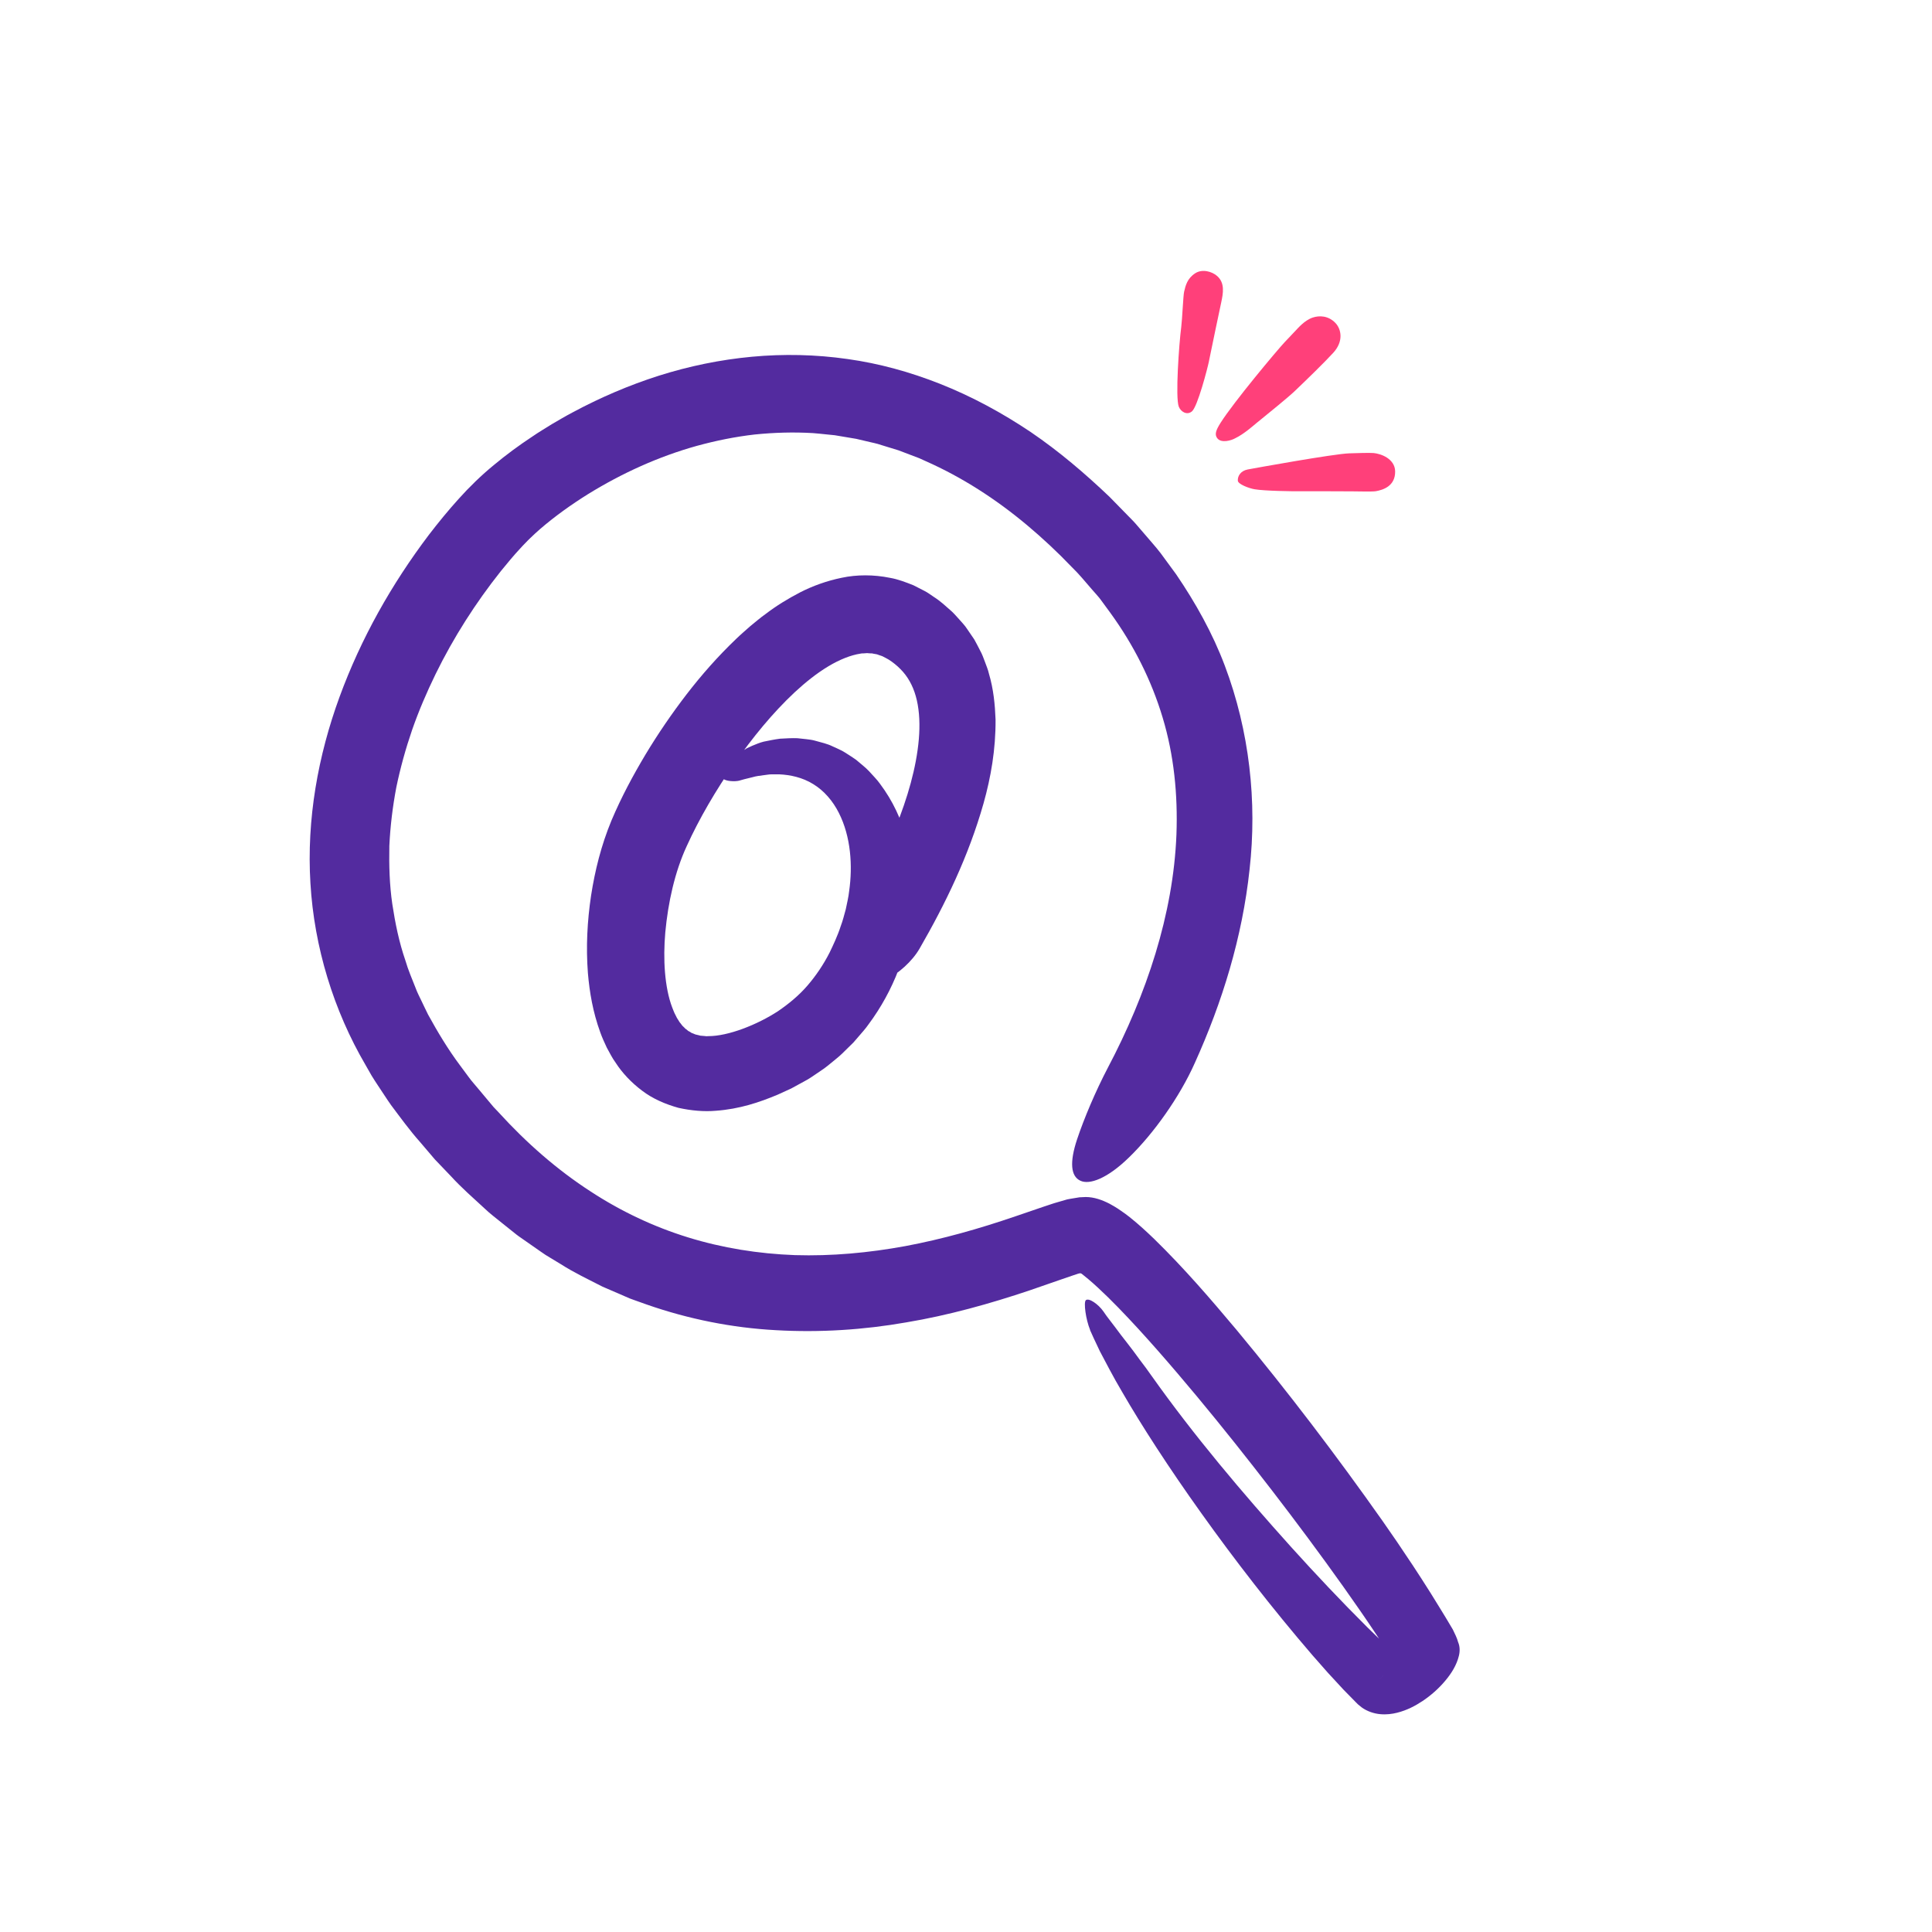 <?xml version="1.0" encoding="UTF-8"?><svg xmlns="http://www.w3.org/2000/svg" viewBox="0 0 400 400"><defs><style>.cls-1{fill:#ff407a;}.cls-2{fill:#532b9f;}</style></defs><g id="_01_Search"><path class="cls-2" d="M225.69,275.33c-.89-2.15-1.37-5.7-.88-6.14,.61-.54,2.59,.81,3.67,2.37,.69,1.06,1.6,2.13,2.39,3.21,.81,1.08,1.61,2.18,2.51,3.29,.86,1.11,1.72,2.24,2.55,3.4,.88,1.15,1.75,2.32,2.59,3.53,8.7,12.26,18.6,23.97,28.8,35.31,5.11,5.66,10.36,11.22,15.68,16.52,1.33,1.31,2.67,2.59,4,3.87l1.99,1.81,.5,.45,.12,.11,.06,.06h.02c.72-.79-6.22,7.06-3.28,3.74h-.02c-.04,.06-.08,.1-.12,.16l-.06,.09s0,.01-.01,.02c0,0-.02,.02-.03,.04-.02,.04,.03-.05,.03-.07l.03-.11c.17-.48,.26-1.92-.2-3.74-.11-.4-.26-1.04-.39-1.36,0,0,.03-.02,.05-.02,.04-.02,.09-.05,.14-.06,.06-.04,.13-.07,.2-.1,.15-.09,.32-.19,.5-.31,.08-.06,.22-.16,.21-.15h0s0,0,0,0c.01,0,.04,0,.05-.02h0s-.08-.14-.08-.14l-1.65-2.52c-1.12-1.69-2.27-3.38-3.43-5.06-2.33-3.37-4.72-6.73-7.15-10.07-4.86-6.68-9.87-13.3-14.99-19.83-5.11-6.53-10.33-12.98-15.68-19.25-2.67-3.13-5.38-6.23-8.12-9.22-2.74-2.98-5.54-5.92-8.32-8.49-.69-.64-1.38-1.26-2.05-1.82l-1.23-1c-.16-.15-.39-.27-.61-.19-.06,0-.17,.04-.25,.06l-.07,.02-.29,.1-.7,.23-2.88,.99-6.06,2.1c-8.24,2.77-16.82,5.18-25.63,6.65-8.8,1.54-17.87,2.13-26.94,1.61-9.07-.48-18.14-2.3-26.76-5.31l-2.33-.83-1.16-.42-1.13-.49-4.53-1.96c-2.92-1.5-5.9-2.9-8.66-4.67l-2.1-1.27-1.05-.64-1.01-.69-4.01-2.8c-.68-.45-1.31-.96-1.94-1.47l-1.9-1.52c-1.25-1.03-2.57-1.99-3.73-3.11-2.37-2.19-4.82-4.32-6.98-6.69l-3.33-3.48-3.11-3.65c-2.11-2.37-4.03-5.02-5.98-7.62-.94-1.33-1.81-2.72-2.72-4.07-.44-.69-.91-1.35-1.32-2.06l-1.22-2.14c-6.63-11.32-10.64-24.43-11.42-37.65-.81-13.26,1.59-26.44,6.02-38.55,4.45-12.15,10.78-23.36,18.5-33.57,1.95-2.54,3.98-5.03,6.18-7.46,2.14-2.4,4.72-4.91,7.28-7,2.56-2.13,5.19-4.07,7.91-5.86,1.34-.93,2.74-1.75,4.11-2.61,1.41-.81,2.79-1.65,4.23-2.4,5.71-3.07,11.7-5.65,17.92-7.63,6.22-1.97,12.69-3.31,19.25-3.92,6.56-.61,13.23-.47,19.79,.47,6.56,.91,12.98,2.7,19.09,5.11,6.69,2.64,13,6.08,18.88,10.03,5.86,3.99,11.21,8.56,16.26,13.37l3.65,3.73c.6,.63,1.23,1.22,1.81,1.89l1.74,2.02c1.14,1.36,2.35,2.66,3.43,4.08l3.17,4.32c4.02,5.9,7.56,12.21,10.1,18.96,5.09,13.49,6.71,28.16,5.12,42.17-1.5,14.05-5.66,27.5-11.33,40.05-3.15,7.07-8.54,14.63-13.6,19.54-4.48,4.39-8.23,5.78-10.13,4.84-1.94-.91-2.25-3.76-.65-8.56,1.44-4.31,3.79-9.89,6.37-14.82,8.01-15.19,13.55-31.77,14.2-48.29,.3-8.23-.51-16.43-2.85-24.18-2.32-7.75-6.01-15.06-10.83-21.7l-1.82-2.48c-.58-.85-1.33-1.58-1.99-2.37-1.37-1.56-2.63-3.15-4.19-4.65-2.95-3.09-6.05-5.98-9.27-8.68-6.45-5.4-13.47-9.92-20.93-13.22-.46-.21-.92-.43-1.39-.63l-1.42-.54-2.84-1.08-2.9-.89-1.45-.45c-.48-.14-.98-.23-1.47-.35l-2.94-.69-2.97-.5-1.49-.25-1.5-.15c-1-.09-2-.23-3-.29-4.02-.24-8.05-.12-12.08,.29-4.02,.46-8.02,1.27-11.96,2.35-7.88,2.19-15.5,5.65-22.53,9.99-3.5,2.18-6.87,4.6-9.87,7.18-.73,.65-1.47,1.3-2.11,1.94-.33,.31-.68,.67-1.02,1.03-.34,.35-.69,.7-1.03,1.09-1.38,1.47-2.71,3.09-4.02,4.7-5.22,6.56-9.82,13.77-13.51,21.31-1.84,3.77-3.49,7.62-4.86,11.55-1.35,3.93-2.45,7.91-3.28,11.92-.76,4.02-1.25,8.06-1.44,12.1-.08,4.03,.03,8.07,.61,12.04,.6,3.96,1.4,7.91,2.72,11.72,.56,1.94,1.37,3.79,2.11,5.68,.34,.95,.83,1.85,1.26,2.77,.45,.91,.86,1.84,1.33,2.75,1.97,3.58,4.08,7.12,6.57,10.45l1.86,2.51c.6,.84,1.35,1.63,2.02,2.46l2.05,2.45,1.03,1.23,1.09,1.15c5.71,6.27,12.06,11.85,19.05,16.37,6.26,4.09,13.04,7.3,20.15,9.49,7.12,2.2,14.57,3.39,22.13,3.67,7.57,.23,15.24-.47,22.86-1.87,7.63-1.43,15.17-3.56,22.77-6.16l5.82-1.99,1.54-.51,.39-.13c.12-.04,.25-.08,.48-.15l1.24-.36,1.24-.36c.42-.1,.85-.15,1.28-.23,.43-.07,.86-.15,1.28-.21l1.29-.06c1.73,0,3.4,.6,4.94,1.39,.77,.42,1.52,.86,2.24,1.37,.71,.46,1.54,1.1,1.93,1.41,1.88,1.5,3.51,3.01,5.09,4.53,6.22,6.08,11.64,12.38,17.01,18.78,10.65,12.82,20.67,26,30.25,39.58,1.92,2.73,4.01,5.79,6.32,9.29,1.15,1.75,2.36,3.62,3.62,5.62,.62,1.01,1.26,2.04,1.92,3.11,.41,.68,.83,1.36,1.26,2.06,.47,.79,.94,1.59,1.43,2.4,.42,.88,.88,1.76,1.1,2.63,.36,.83,.4,1.85,.16,2.81-.46,1.91-1.53,3.64-2.86,5.21-1.32,1.57-2.92,2.99-4.65,4.15-1.52,1-3.18,1.9-5.27,2.43-1.04,.26-2.21,.42-3.5,.3-1.28-.11-2.69-.57-3.83-1.39-.27-.21-.54-.43-.8-.65l-.43-.43-.84-.86-1.69-1.72c-1.08-1.17-2.17-2.35-3.26-3.53-1.06-1.2-2.11-2.4-3.18-3.61-8.36-9.71-16.23-19.9-23-29.39-6.78-9.48-12.44-18.26-16.37-25.06-2.01-3.38-3.48-6.31-4.65-8.49-1.07-2.23-1.76-3.75-2.04-4.4Z"/><path class="cls-2" d="M153.08,161.62c-.97,.25-2.87,.11-3.33-.39-.54-.6-.27-2.1,.47-2.85,.5-.49,.97-1.01,1.55-1.48,.59-.46,1.2-.91,1.85-1.34,.32-.22,.65-.43,.99-.63,.37-.18,.74-.35,1.12-.52,.77-.32,1.54-.65,2.38-.86,1.12-.23,2.23-.46,3.38-.61,1.2-.06,2.39-.15,3.61-.1,.62,.06,1.24,.12,1.86,.2,.62,.08,1.24,.14,1.85,.33,1.21,.34,2.48,.61,3.6,1.17,.58,.25,1.15,.52,1.72,.8,.57,.27,1.06,.63,1.59,.95,.52,.34,1.04,.67,1.54,1.03l1.37,1.15c.95,.77,1.7,1.62,2.47,2.48,.81,.85,1.4,1.76,2.05,2.67,2.47,3.65,3.98,7.53,4.9,11.4,.91,3.88,1.21,7.78,1,11.64-.47,8.59-3.35,16.97-8.28,24.1-.65,.87-1.23,1.78-1.94,2.6l-2.12,2.46-2.32,2.28c-.77,.76-1.65,1.4-2.47,2.1-.42,.33-.83,.69-1.27,1l-1.33,.91c-.9,.59-1.76,1.24-2.71,1.72l-2.8,1.53-2.78,1.27c-3.78,1.59-7.93,2.99-12.82,3.34-2.4,.22-5.09-.02-7.73-.6-2.66-.74-5.33-1.86-7.56-3.57-2.21-1.66-4.1-3.67-5.44-5.75-.76-1.04-1.26-2.09-1.85-3.15-.49-1.05-.98-2.11-1.35-3.16-1.53-4.2-2.22-8.29-2.56-12.26-.42-5.48-.13-10.79,.65-16.03,.81-5.23,2.09-10.4,4.22-15.56,2.06-4.87,4.45-9.31,7.04-13.65,2.6-4.32,5.44-8.48,8.53-12.5,3.09-4.01,6.48-7.86,10.27-11.48,.94-.91,1.95-1.77,2.94-2.65,1.05-.84,2.04-1.72,3.17-2.51,2.15-1.65,4.56-3.13,7.12-4.46,2.58-1.32,5.48-2.38,8.61-3.02,3.12-.67,6.63-.67,9.97,.01,1.7,.29,3.3,.92,4.87,1.54,.75,.37,1.49,.75,2.23,1.14,.76,.37,1.37,.87,2.05,1.31,1.39,.88,2.48,1.94,3.65,2.96,.57,.53,1.1,1.16,1.64,1.75,.53,.6,1.09,1.18,1.53,1.86,.51,.72,1,1.45,1.49,2.18,.43,.76,.82,1.54,1.22,2.31,.43,.77,.71,1.57,1.01,2.37,.28,.8,.64,1.6,.81,2.4,.96,3.23,1.26,6.42,1.38,9.53,.04,6.17-.97,11.96-2.5,17.39-3.09,10.88-7.85,20.69-13.24,30.04-1.52,2.62-4.33,5.15-7.16,6.57-2.51,1.27-5.02,1.19-6.83,.15-1.82-1.02-3.06-2.82-3.13-5.14-.06-2.08,.47-4.53,1.64-6.39,3.64-5.77,6.9-11.79,9.54-17.92,2.64-6.11,4.71-12.41,5.54-18.4,.42-2.98,.51-5.88,.17-8.44-.33-2.57-1.09-4.74-2.23-6.47-.57-.88-1.23-1.62-2.04-2.37-.87-.77-1.73-1.41-2.58-1.82-.21-.1-.42-.21-.62-.32-.21-.1-.42-.13-.62-.21-.21-.05-.4-.18-.61-.2-.21-.03-.42-.07-.62-.11-.2-.07-.42-.08-.64-.07-.22,0-.43-.03-.65-.05l-.69,.05c-.23,.02-.45-.01-.71,.06-1.95,.29-4.27,1.2-6.62,2.61-2.36,1.41-4.73,3.29-7,5.4-4.55,4.25-8.74,9.39-12.53,14.82-3.76,5.43-7.22,11.3-9.83,17.06-2.45,5.31-3.84,11.6-4.42,17.83-.24,2.8-.28,5.59-.06,8.26,.22,2.65,.7,5.21,1.5,7.29,.21,.5,.39,1.05,.63,1.47,.12,.22,.22,.47,.34,.68,.13,.19,.25,.38,.37,.58l.18,.3,.2,.24c.13,.16,.25,.33,.38,.5,.14,.12,.28,.25,.41,.39l.19,.21,.22,.15c.14,.1,.28,.22,.41,.34,.16,.07,.31,.15,.46,.25l.22,.15,.26,.09c.17,.06,.34,.13,.52,.22,.18,.06,.4,.08,.6,.14,.21,.03,.38,.14,.63,.13,.23,.01,.47,.03,.7,.06l.35,.04,.39-.02c4.12,.02,10.11-2.35,14.43-5.16,2.21-1.51,4.31-3.23,6.09-5.29,1.78-2.06,3.33-4.36,4.6-6.85,.74-1.55,1.63-3.39,2.33-5.55,.41-1.07,.68-2.22,1.02-3.42,.24-1.21,.56-2.47,.7-3.77,.74-5.2,.37-11.25-2.14-16.19-1.24-2.46-3.06-4.59-5.3-5.95-2.23-1.39-4.78-1.92-7-2.02-.56,0-1.1,0-1.61,0-.53-.01-.99,.11-1.46,.15-.93,.12-1.78,.22-2.46,.43-1.4,.34-2.37,.58-2.71,.7Z"/></g><g id="Accent"><g><path class="cls-1" d="M269.35,101.71c3.55-.03,7.1,.02,10.65,.02,.9,0,4.15,.09,4.84-.03,1.47-.26,4.05-1.02,4.01-4.11-.02-1.34-.8-2.24-1.68-2.83-.94-.62-2.06-.89-2.75-.96-.88-.09-3.9,.03-5.08,.06-3.2,.1-19.65,3.08-21.02,3.34-1.5,.29-2.11,1.41-2.04,2.33,.05,.73,2.34,1.58,3.49,1.77,2.1,.35,7.82,.43,9.58,.41Z"/><path class="cls-1" d="M260.39,87.39c2.06-1.68,6.31-5.12,7.63-6.38,2.61-2.49,6.17-5.95,8.01-7.96,2.19-2.38,1.69-4.92,.42-6.22-1.46-1.49-3.29-1.54-4.67-1.08-1.71,.57-3.1,2.25-3.52,2.68-.77,.8-1.53,1.61-2.29,2.42-1.57,1.67-10.54,12.38-13.27,16.7-.96,1.52-1.26,2.39-.7,3.15,.82,1.14,2.97,.48,3.73,.04,1.88-.9,3.96-2.79,4.65-3.35Z"/><path class="cls-1" d="M250.32,74.68c.63-3.16,2.11-10.11,2.52-12.06s.8-4.04-.86-5.49c-1.07-.93-3.07-1.5-4.53-.55-1.65,1.07-1.99,2.54-2.29,3.81-.19,.77-.39,5.72-.6,7.35-.45,3.42-1.25,14.6-.5,16.47,.41,1.03,1.67,1.82,2.71,.97,1.16-.94,3.24-8.93,3.56-10.51Z"/></g></g></svg>
